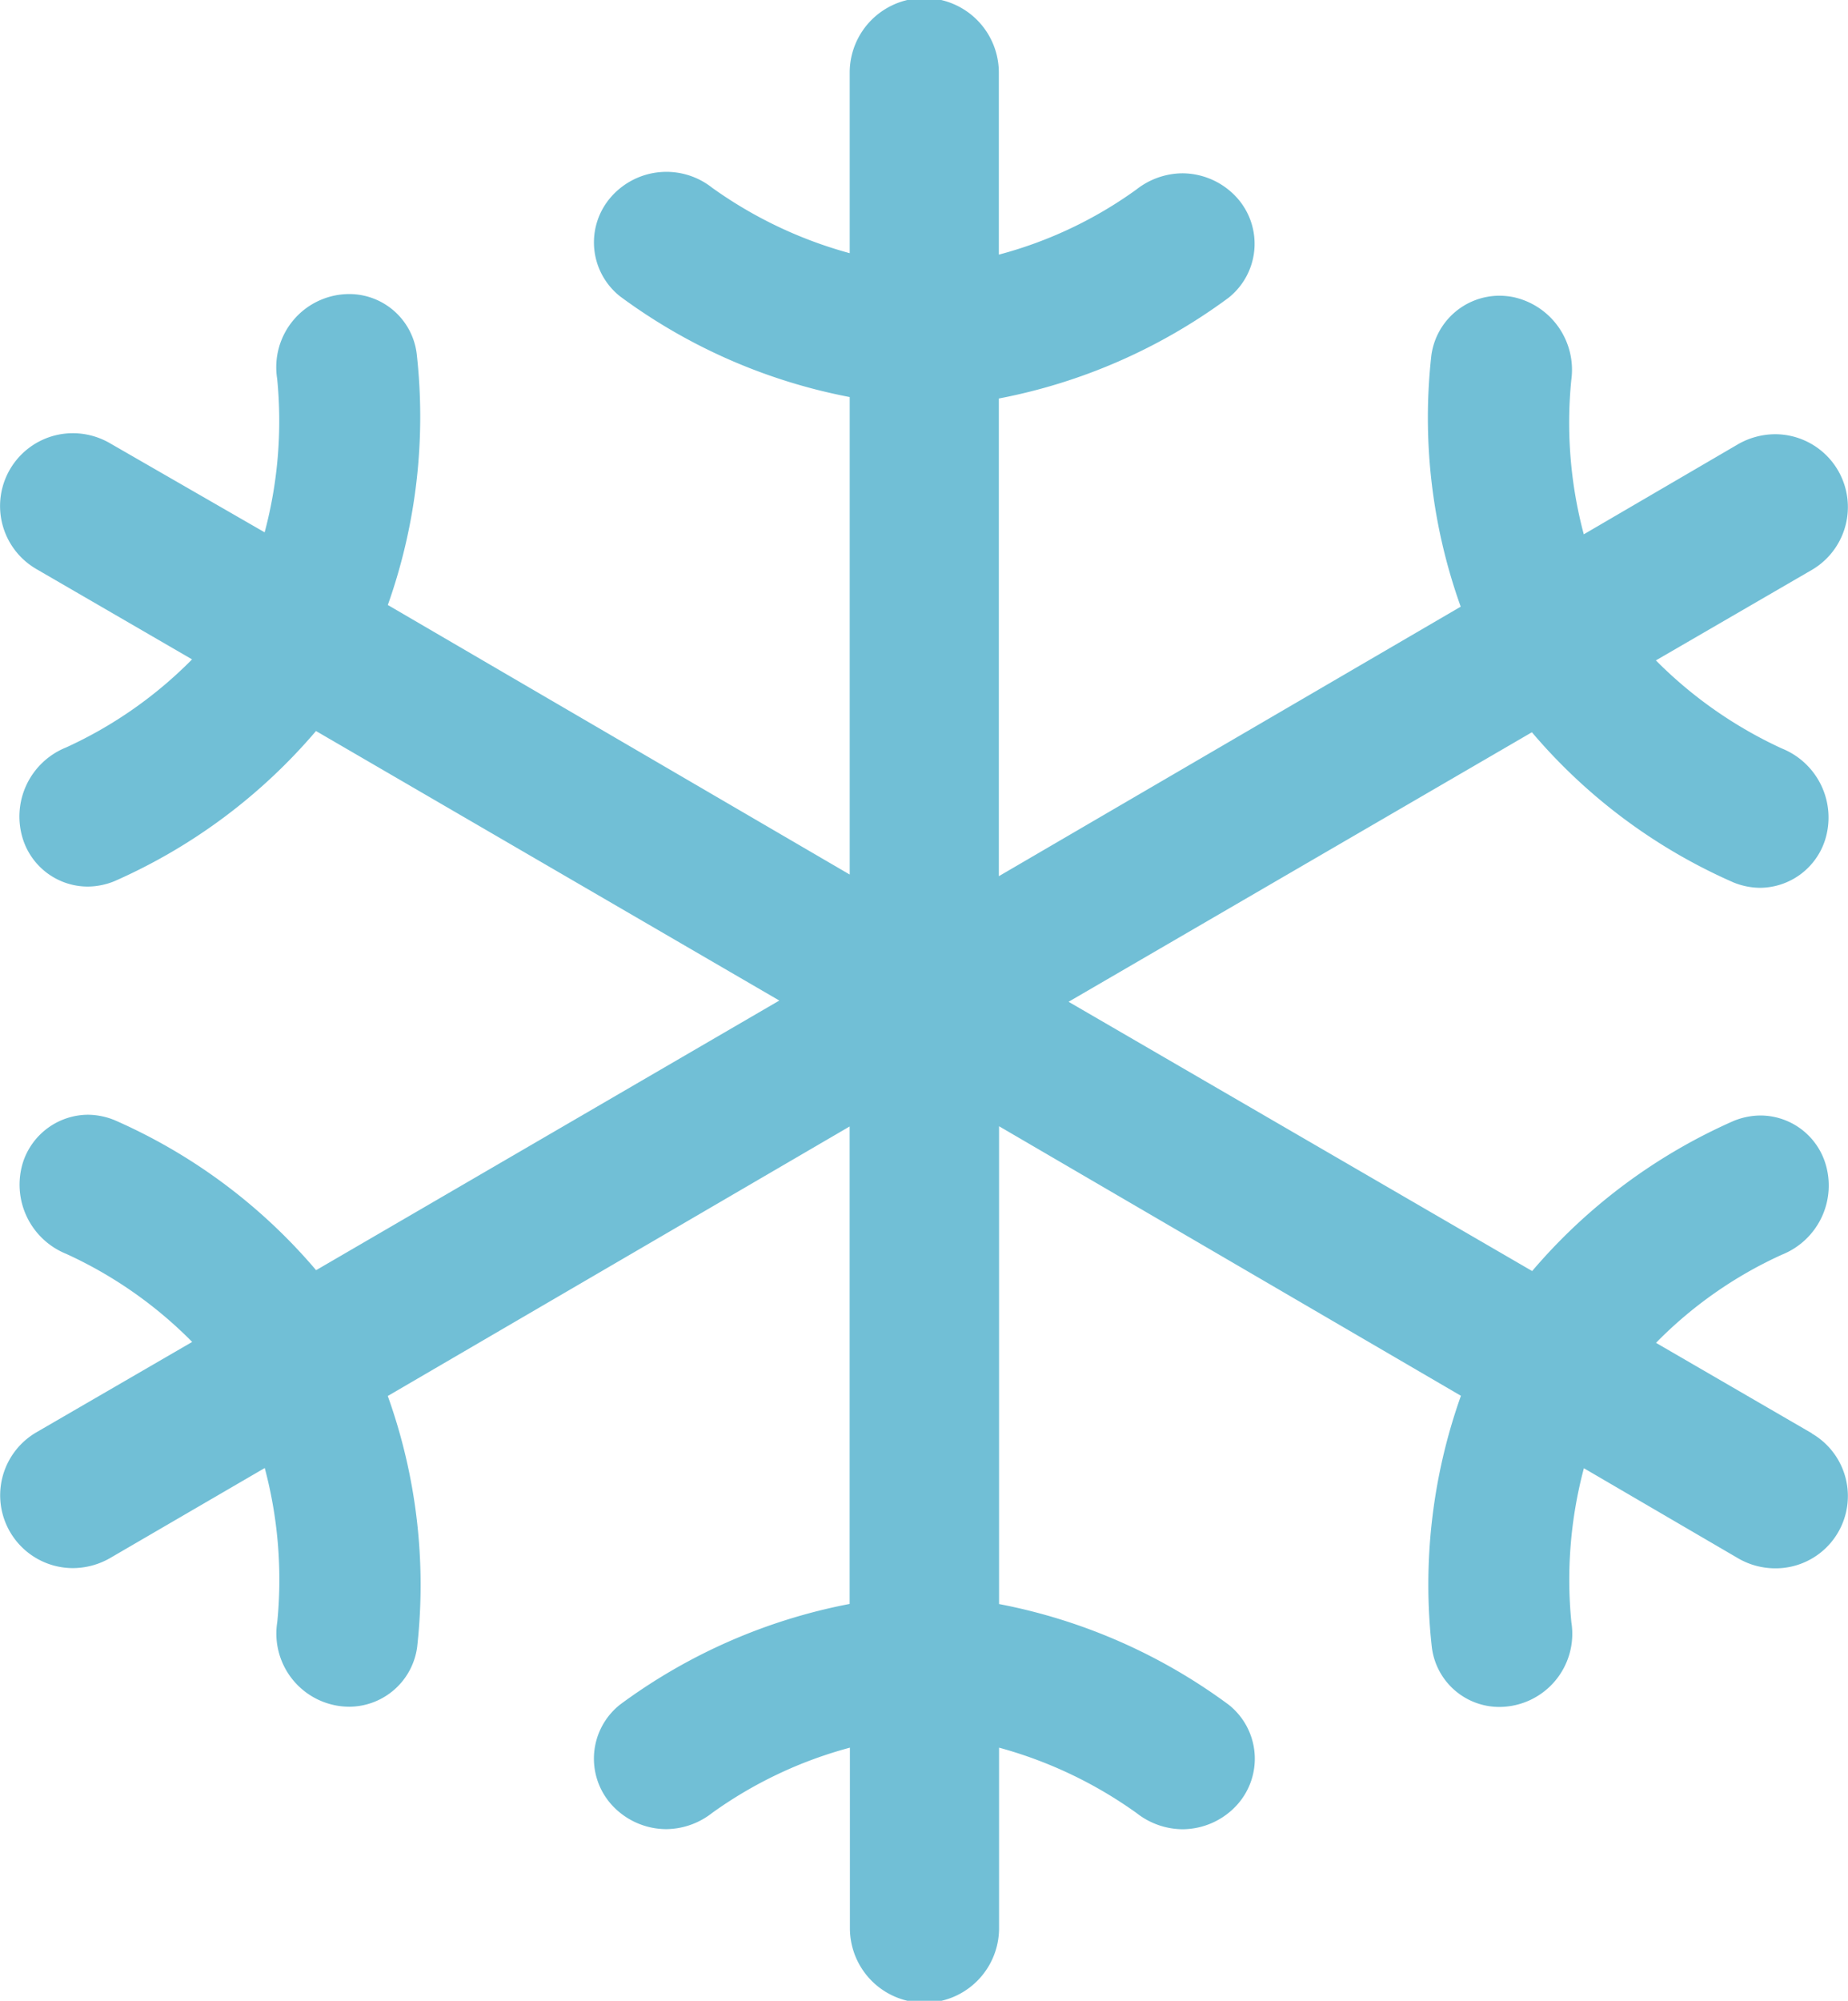 <svg xmlns="http://www.w3.org/2000/svg" width="34.37" height="37.198" viewBox="0 0 34.37 37.198">
  <path id="Icon_ionic-ios-snow" data-name="Icon ionic-ios-snow" d="M38.192,30.023l-2.9-1.682A7.785,7.785,0,0,1,37.638,26.7a1.384,1.384,0,0,0,.8-1.709,1.268,1.268,0,0,0-1.208-.877,1.341,1.341,0,0,0-.492.1,10.454,10.454,0,0,0-3.749,2.792L24.367,22l8.617-5.011a10.375,10.375,0,0,0,3.749,2.792,1.341,1.341,0,0,0,.492.1A1.279,1.279,0,0,0,38.434,19a1.384,1.384,0,0,0-.8-1.709,8.027,8.027,0,0,1-2.344-1.638l2.9-1.682a1.354,1.354,0,0,0-.68-2.523,1.4,1.4,0,0,0-.68.179l-2.881,1.682a8.049,8.049,0,0,1-.233-2.863A1.383,1.383,0,0,0,32.644,8.9a1.366,1.366,0,0,0-.268-.027,1.28,1.28,0,0,0-1.262,1.11,10.41,10.41,0,0,0,.546,4.671l-8.59,5.011V10.784a10.5,10.5,0,0,0,4.268-1.87A1.281,1.281,0,0,0,27.5,7.053a1.376,1.376,0,0,0-1.02-.456,1.4,1.4,0,0,0-.85.3A7.766,7.766,0,0,1,23.07,8.109V4.726a1.387,1.387,0,0,0-2.774,0V8.082a8,8,0,0,1-2.559-1.217,1.37,1.37,0,0,0-1.87.161,1.28,1.28,0,0,0,.161,1.861,10.5,10.5,0,0,0,4.268,1.87v8.877l-8.59-5.011a10.472,10.472,0,0,0,.537-4.671,1.264,1.264,0,0,0-1.253-1.11,1.36,1.36,0,0,0-1.342,1.575,8.021,8.021,0,0,1-.233,2.855l-2.89-1.664a1.378,1.378,0,0,0-.68-.179,1.354,1.354,0,0,0-.68,2.523l2.9,1.682a7.9,7.9,0,0,1-2.344,1.638,1.384,1.384,0,0,0-.8,1.709,1.268,1.268,0,0,0,1.208.877,1.341,1.341,0,0,0,.492-.1,10.454,10.454,0,0,0,3.749-2.792l8.617,5.011L10.372,26.99A10.375,10.375,0,0,0,6.623,24.2a1.341,1.341,0,0,0-.492-.1,1.279,1.279,0,0,0-1.208.877,1.388,1.388,0,0,0,.8,1.709,7.9,7.9,0,0,1,2.344,1.638l-2.9,1.682a1.354,1.354,0,0,0,.68,2.523,1.4,1.4,0,0,0,.68-.179l2.89-1.682a8.072,8.072,0,0,1,.233,2.863,1.36,1.36,0,0,0,1.342,1.575A1.28,1.28,0,0,0,12.251,34a10.41,10.41,0,0,0-.546-4.671l8.59-5.011v8.877a10.5,10.5,0,0,0-4.268,1.87,1.281,1.281,0,0,0-.161,1.861,1.376,1.376,0,0,0,1.02.456,1.4,1.4,0,0,0,.85-.3A7.881,7.881,0,0,1,20.3,35.867v3.356a1.387,1.387,0,0,0,2.774,0V35.867a8,8,0,0,1,2.559,1.217,1.4,1.4,0,0,0,.85.3,1.376,1.376,0,0,0,1.02-.456,1.28,1.28,0,0,0-.161-1.861,10.5,10.5,0,0,0-4.268-1.87V24.314l8.59,5.011A10.472,10.472,0,0,0,31.123,34a1.264,1.264,0,0,0,1.253,1.11,1.36,1.36,0,0,0,1.342-1.575,8.056,8.056,0,0,1,.233-2.863l2.881,1.682a1.378,1.378,0,0,0,.68.179,1.344,1.344,0,0,0,.68-2.506Z" transform="translate(-4.493 -3.375)" fill="#71bfd6"/>
</svg>
